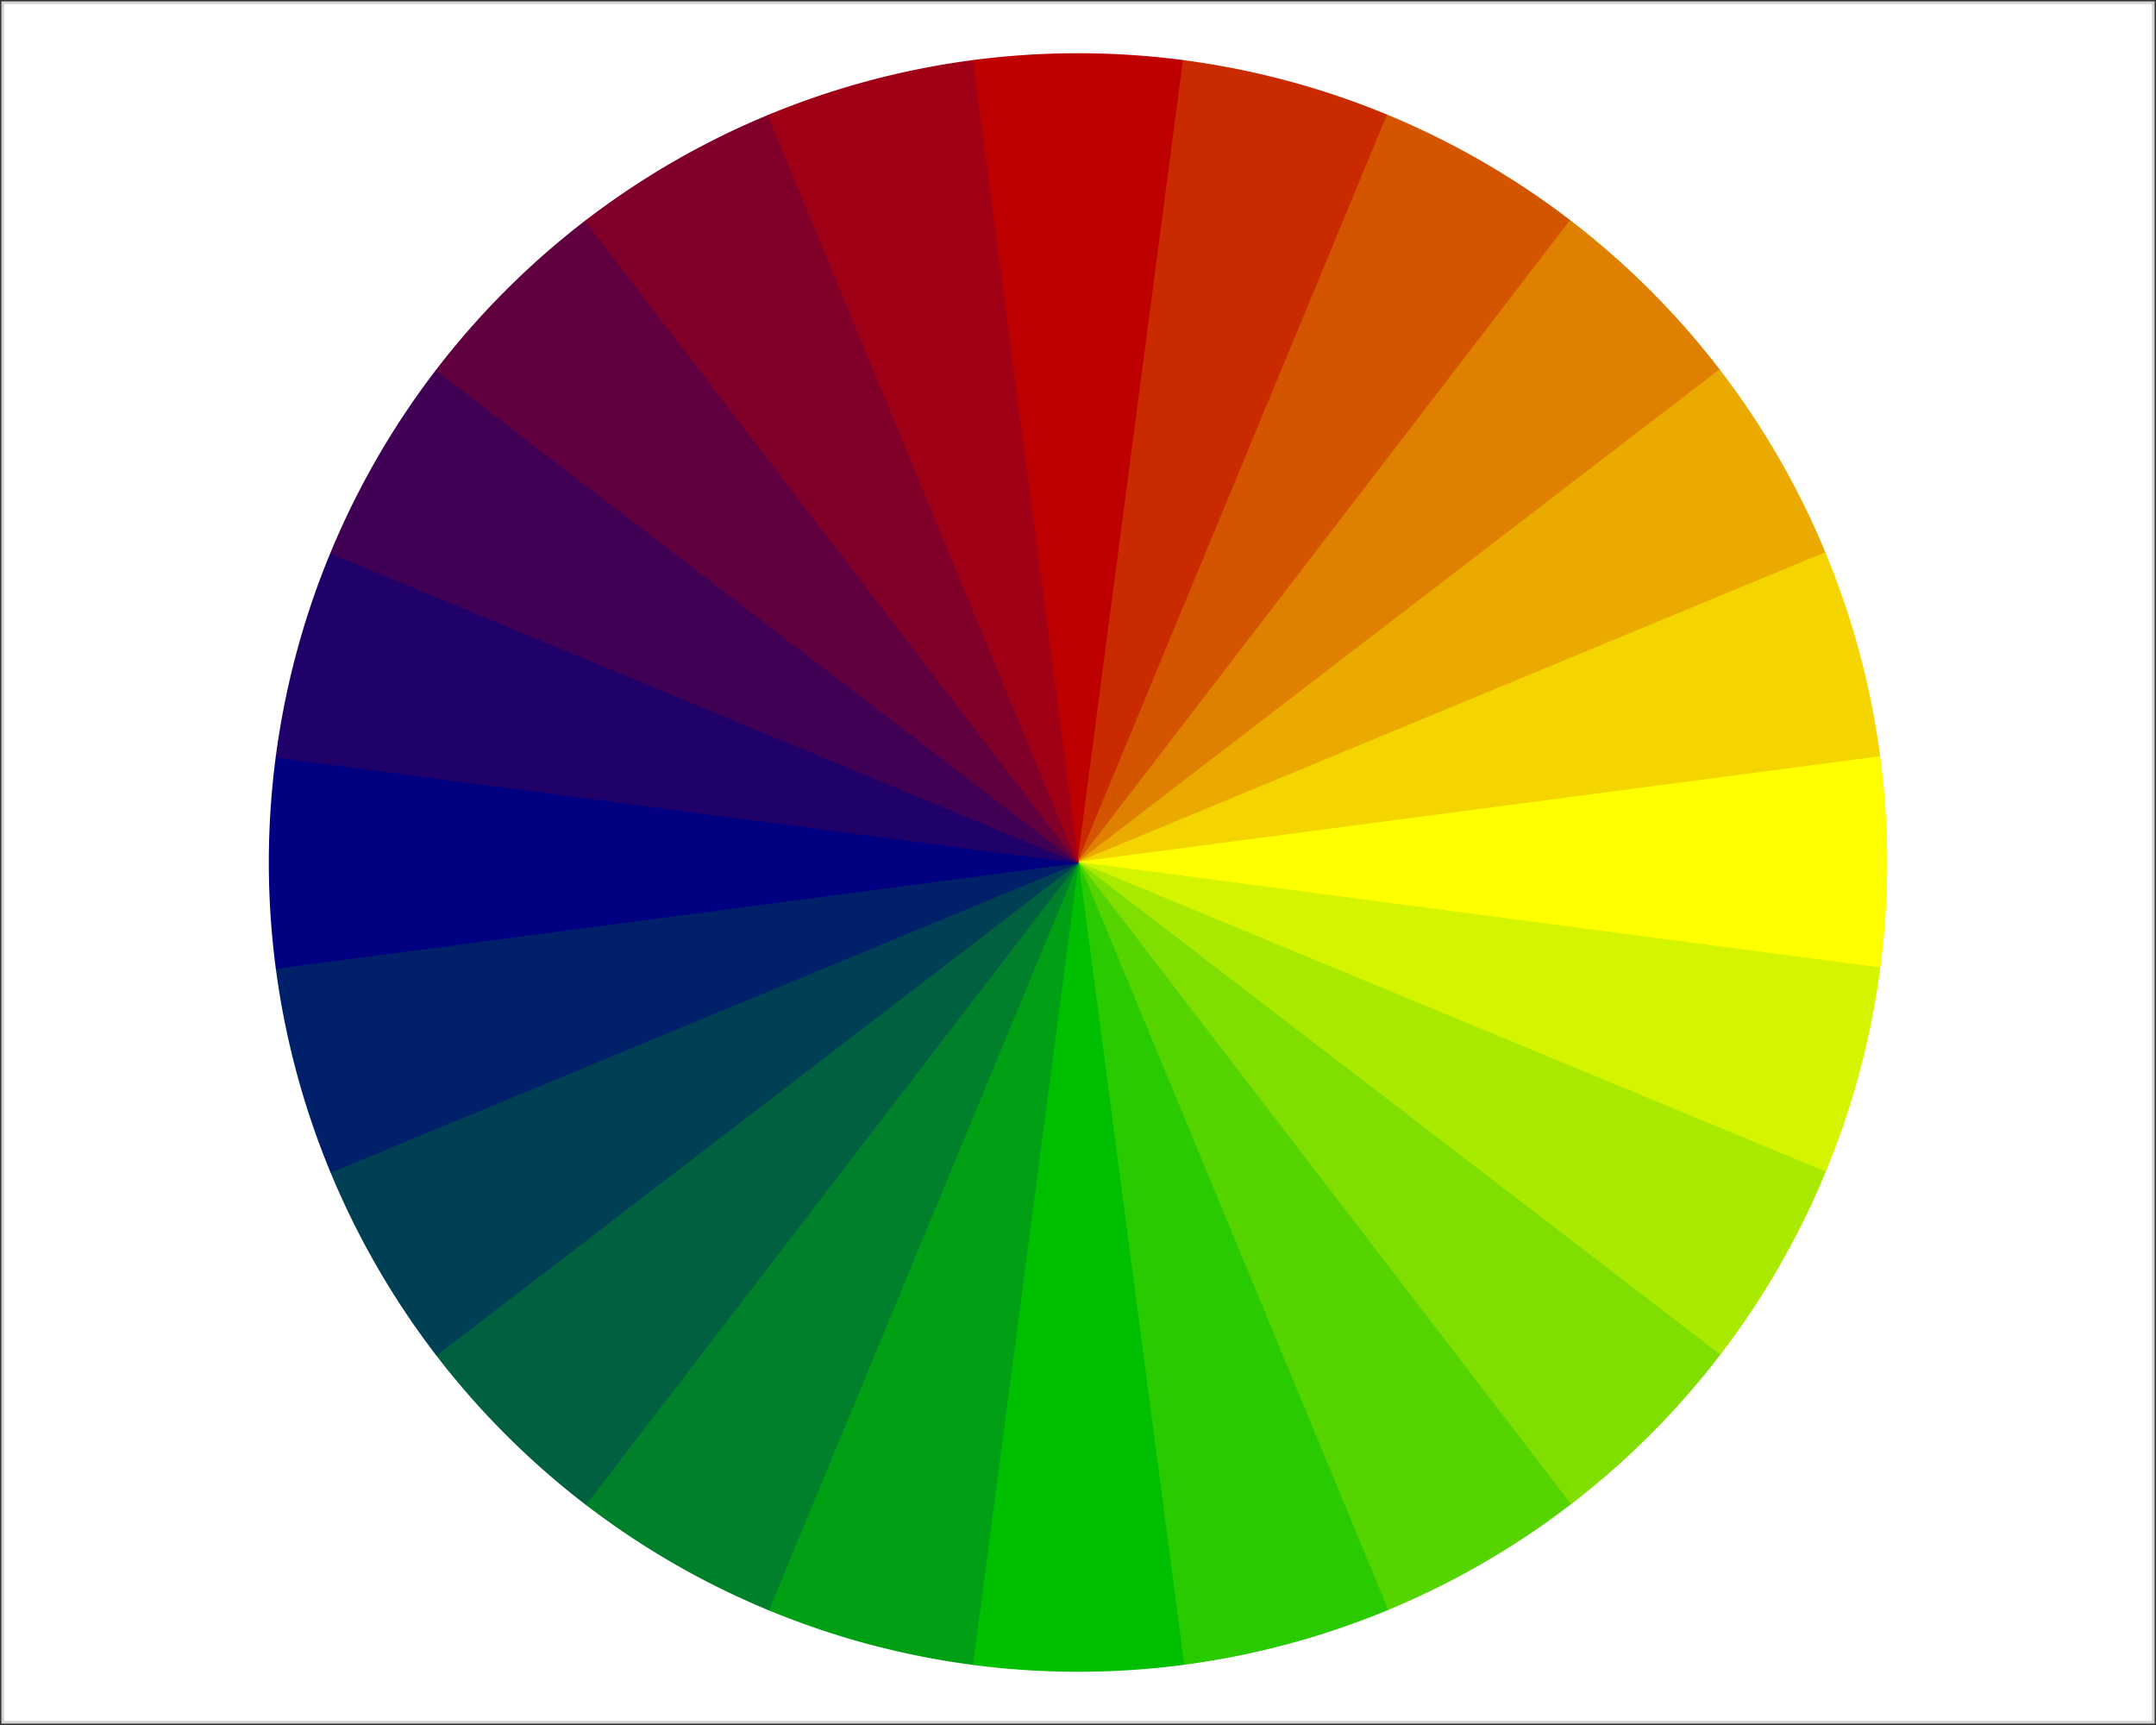 ﻿<?xml version="1.0" standalone="no"?>
<!DOCTYPE svg PUBLIC "-//W3C//DTD SVG 1.1//EN"
 	  "http://www.w3.org/Graphics/SVG/1.1/DTD/svg11.dtd">
<svg version="1.1"
 	xmlns="http://www.w3.org/2000/svg" 
 	xmlns:xlink="http://www.w3.org/1999/xlink" 
 	width="800" height="640" >
 	<rect width="100%" height="100%" fill="#333333" stroke="none"/>
 	<rect x="1" y="1" width="798" height="638"
 	 	fill="white" stroke="lightgrey" stroke-width="1" />
 	<g font-size="10" >
	 	<path d="M400,320 L439.158,22.567M439.158,22.567 A300,300 0, 0, 0 360.842,22.567 L400,320"
 	 	 	stroke-width="0.5" stroke="#bf0000" fill="#bf0000"/>
 	 	<path d="M400,320 L514.805,42.836M514.805,42.836 A300,300 0, 0, 0 439.158,22.567 L400,320"
 	 	 	stroke-width="0.5" stroke="#ca2a00" fill="#ca2a00"/>
 	 	<path d="M400,320 L582.628,81.994M582.628,81.994 A300,300 0, 0, 0 514.805,42.836 L400,320"
 	 	 	stroke-width="0.5" stroke="#d45500" fill="#d45500"/>
 	 	<path d="M400,320 L638.006,137.372M638.006,137.372 A300,300 0, 0, 0 582.628,81.994 L400,320"
 	 	 	stroke-width="0.5" stroke="#df8000" fill="#df8000"/>
 	 	<path d="M400,320 L677.164,205.195M677.164,205.195 A300,300 0, 0, 0 638.006,137.372 L400,320"
 	 	 	stroke-width="0.5" stroke="#eaaa00" fill="#eaaa00"/>
 	 	<path d="M400,320 L697.433,280.842M697.433,280.842 A300,300 0, 0, 0 677.164,205.195 L400,320"
 	 	 	stroke-width="0.5" stroke="#f4d500" fill="#f4d500"/>
 	 	<path d="M400,320 L697.433,359.158M697.433,359.158 A300,300 0, 0, 0 697.433,280.842 L400,320"
 	 	 	stroke-width="0.5" stroke="#ffff00" fill="#ffff00"/>
 	 	<path d="M400,320 L677.164,434.805M677.164,434.805 A300,300 0, 0, 0 697.433,359.158 L400,320"
 	 	 	stroke-width="0.5" stroke="#d5f400" fill="#d5f400"/>
 	 	<path d="M400,320 L638.006,502.628M638.006,502.628 A300,300 0, 0, 0 677.164,434.805 L400,320"
 	 	 	stroke-width="0.5" stroke="#aaea00" fill="#aaea00"/>
 	 	<path d="M400,320 L582.628,558.006M582.628,558.006 A300,300 0, 0, 0 638.006,502.628 L400,320"
 	 	 	stroke-width="0.5" stroke="#80df00" fill="#80df00"/>
 	 	<path d="M400,320 L514.805,597.164M514.805,597.164 A300,300 0, 0, 0 582.628,558.006 L400,320"
 	 	 	stroke-width="0.5" stroke="#55d400" fill="#55d400"/>
 	 	<path d="M400,320 L439.158,617.433M439.158,617.433 A300,300 0, 0, 0 514.805,597.164 L400,320"
 	 	 	stroke-width="0.5" stroke="#2aca00" fill="#2aca00"/>
 	 	<path d="M400,320 L360.842,617.433M360.842,617.433 A300,300 0, 0, 0 439.158,617.433 L400,320"
 	 	 	stroke-width="0.5" stroke="#00bf00" fill="#00bf00"/>
 	 	<path d="M400,320 L285.195,597.164M285.195,597.164 A300,300 0, 0, 0 360.842,617.433 L400,320"
 	 	 	stroke-width="0.5" stroke="#00a015" fill="#00a015"/>
 	 	<path d="M400,320 L217.372,558.006M217.372,558.006 A300,300 0, 0, 0 285.195,597.164 L400,320"
 	 	 	stroke-width="0.5" stroke="#00802a" fill="#00802a"/>
 	 	<path d="M400,320 L161.994,502.628M161.994,502.628 A300,300 0, 0, 0 217.372,558.006 L400,320"
 	 	 	stroke-width="0.5" stroke="#00603f" fill="#00603f"/>
 	 	<path d="M400,320 L122.836,434.805M122.836,434.805 A300,300 0, 0, 0 161.994,502.628 L400,320"
 	 	 	stroke-width="0.5" stroke="#004054" fill="#004054"/>
 	 	<path d="M400,320 L102.567,359.158M102.567,359.158 A300,300 0, 0, 0 122.836,434.805 L400,320"
 	 	 	stroke-width="0.5" stroke="#002069" fill="#002069"/>
 	 	<path d="M400,320 L102.567,280.842M102.567,280.842 A300,300 0, 0, 0 102.567,359.158 L400,320"
 	 	 	stroke-width="0.5" stroke="#000080" fill="#000080"/>
 	 	<path d="M400,320 L122.836,205.195M122.836,205.195 A300,300 0, 0, 0 102.567,280.842 L400,320"
 	 	 	stroke-width="0.5" stroke="#200069" fill="#200069"/>
 	 	<path d="M400,320 L161.994,137.372M161.994,137.372 A300,300 0, 0, 0 122.836,205.195 L400,320"
 	 	 	stroke-width="0.5" stroke="#400054" fill="#400054"/>
 	 	<path d="M400,320 L217.372,81.994M217.372,81.994 A300,300 0, 0, 0 161.994,137.372 L400,320"
 	 	 	stroke-width="0.5" stroke="#60003f" fill="#60003f"/>
 	 	<path d="M400,320 L285.195,42.836M285.195,42.836 A300,300 0, 0, 0 217.372,81.994 L400,320"
 	 	 	stroke-width="0.5" stroke="#80002a" fill="#80002a"/>
 	 	<path d="M400,320 L360.842,22.567M360.842,22.567 A300,300 0, 0, 0 285.195,42.836 L400,320"
 	 	 	stroke-width="0.5" stroke="#a00015" fill="#a00015"/>
 	</g>
</svg>
